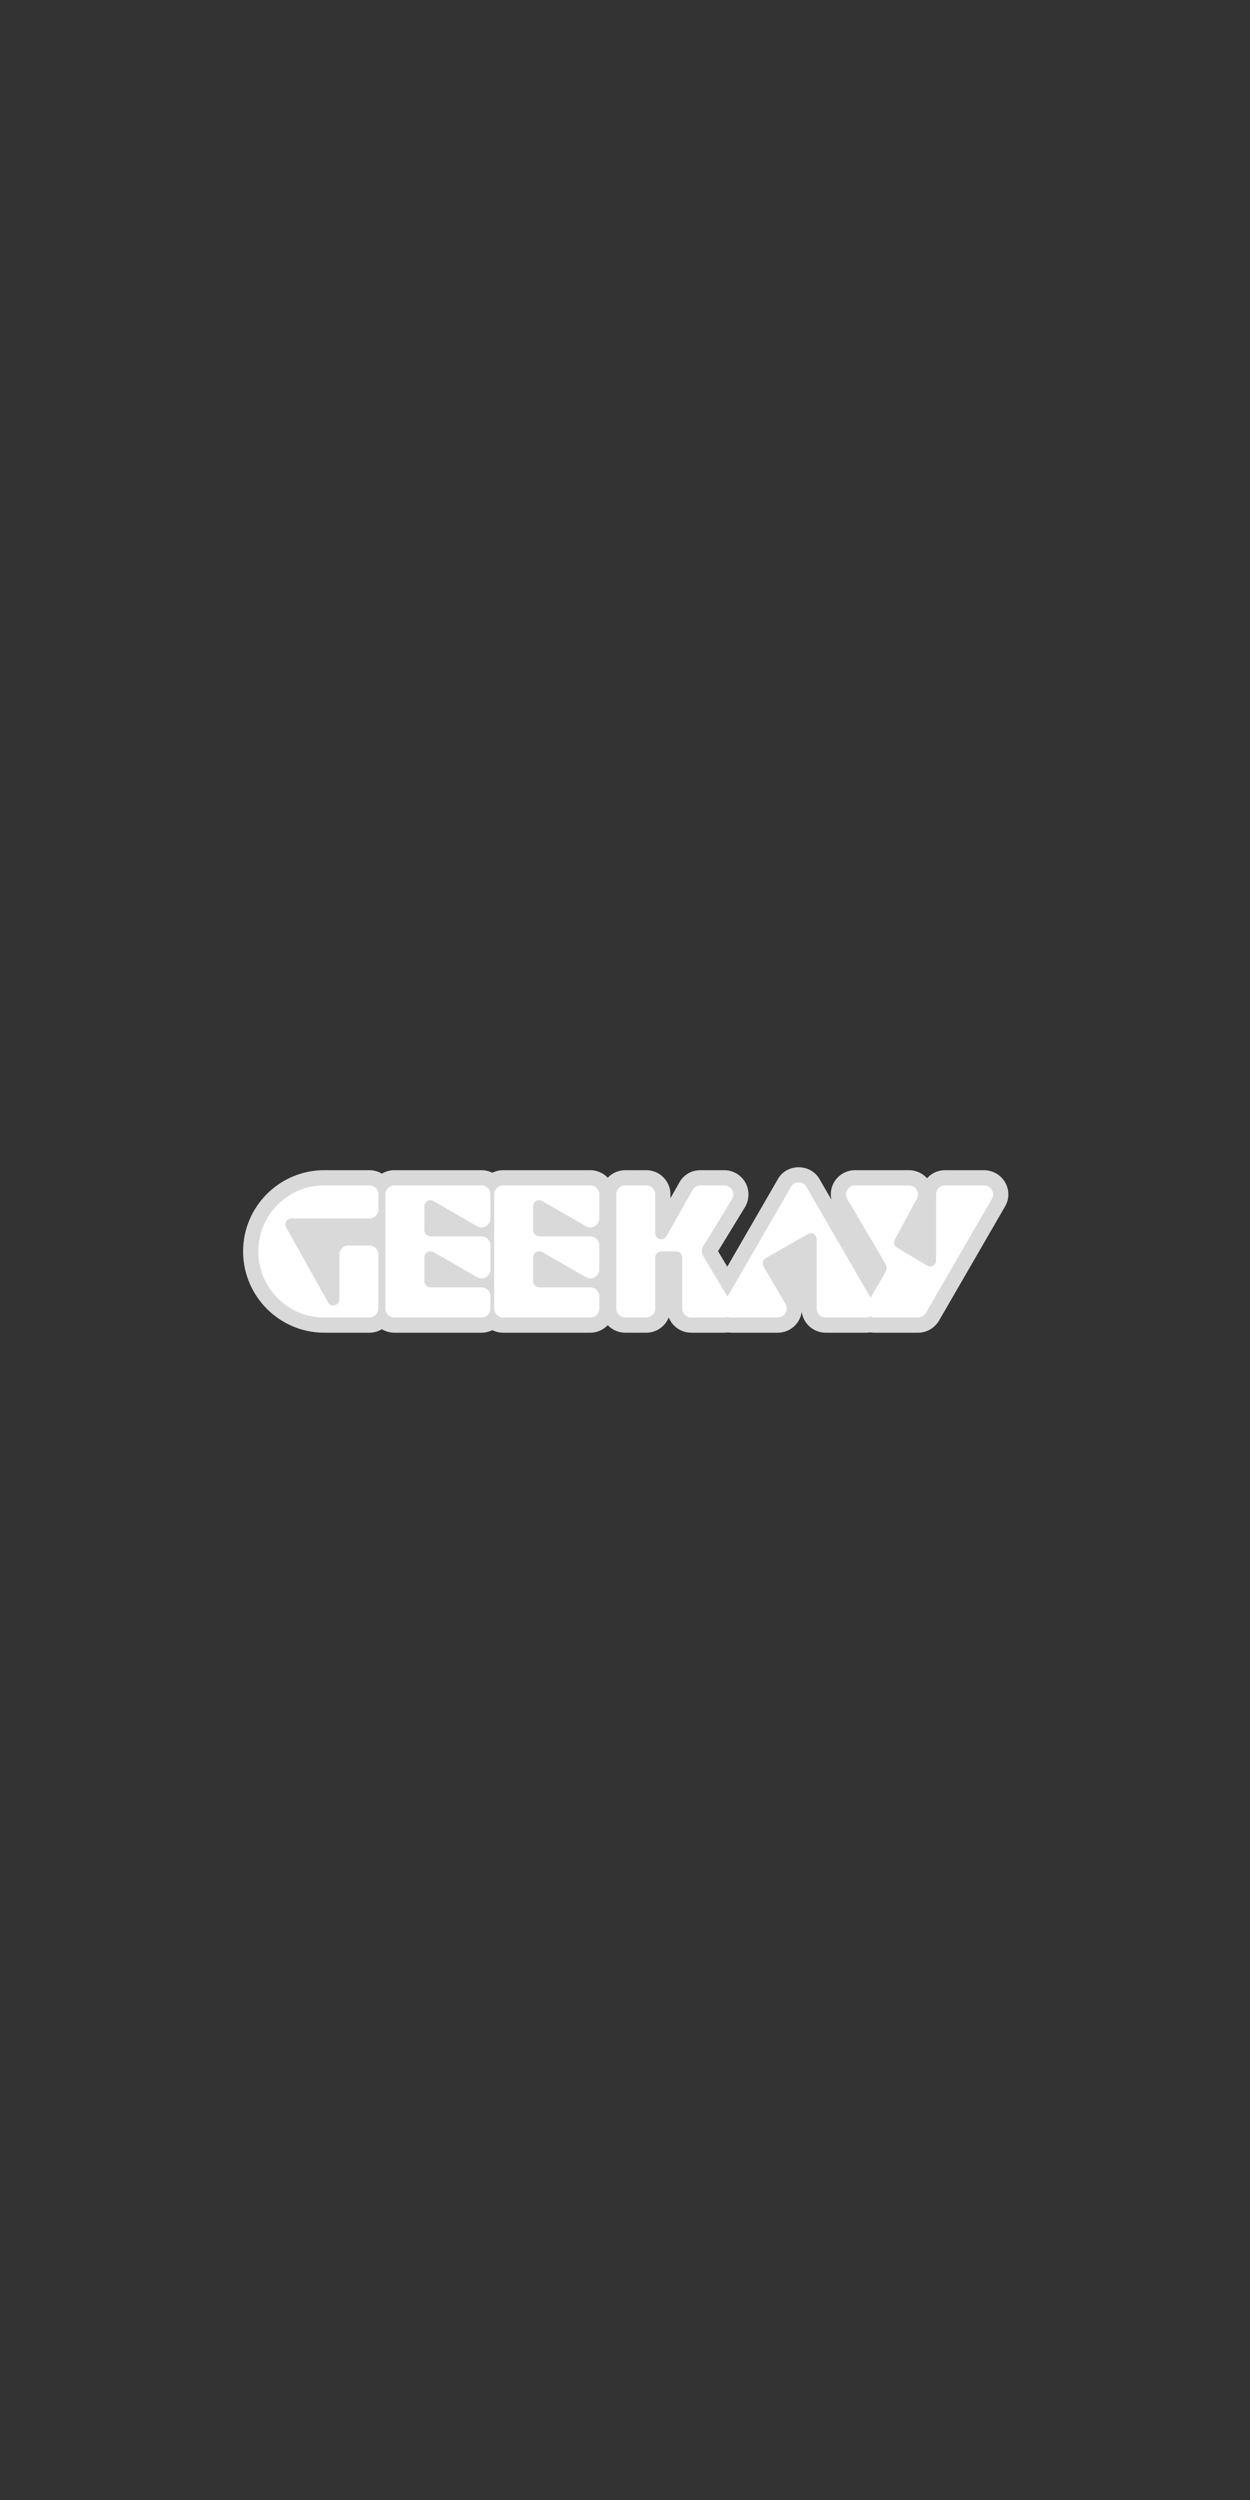 <svg xmlns="http://www.w3.org/2000/svg" xmlns:xlink="http://www.w3.org/1999/xlink" width="400" zoomAndPan="magnify" viewBox="0 0 300 600" height="800" preserveAspectRatio="xMidYMid meet" version="1.0"><rect x="0" y="0" width="300" height="600" fill="#333333" stroke="none"/><path fill="#d9d9d9" d="M 236.152 280.844 L 226.812 280.844 C 225.129 280.844 223.574 281.559 222.492 282.781 C 221.398 281.559 219.824 280.844 218.129 280.844 L 205.199 280.844 C 201.996 280.844 199.391 283.445 199.391 286.648 C 199.391 287.07 199.438 287.492 199.531 287.91 L 196.742 283.086 C 195.762 281.27 193.82 280.141 191.668 280.141 C 189.527 280.141 187.598 281.273 186.645 283.066 L 174.551 304 L 172.332 300.293 L 178.844 289.629 L 178.914 289.508 C 179.375 288.676 179.629 287.66 179.629 286.648 C 179.629 283.445 177.027 280.844 173.832 280.844 L 168.086 280.844 C 165.961 280.844 164.027 281.977 163.055 283.781 L 160.906 287.578 L 160.906 286.648 C 160.906 283.445 158.305 280.844 155.105 280.844 L 150.059 280.844 C 148.465 280.844 146.953 281.512 145.867 282.648 C 144.785 281.512 143.266 280.844 141.672 280.844 L 120.758 280.844 C 119.852 280.844 118.965 281.059 118.156 281.461 C 117.352 281.059 116.461 280.844 115.555 280.844 L 94.645 280.844 C 93.574 280.844 92.555 281.129 91.648 281.68 C 90.746 281.129 89.719 280.844 88.648 280.844 L 77.82 280.844 C 67.082 280.844 58.344 289.582 58.344 300.328 C 58.344 311.09 67.082 319.852 77.82 319.852 L 88.648 319.852 C 89.719 319.852 90.742 319.559 91.645 319.008 C 92.547 319.559 93.574 319.852 94.645 319.852 L 115.555 319.852 C 116.461 319.852 117.352 319.637 118.156 319.23 C 118.965 319.637 119.852 319.852 120.758 319.852 L 141.672 319.852 C 143.266 319.852 144.785 319.18 145.867 318.047 C 146.953 319.18 148.465 319.852 150.059 319.852 L 155.105 319.852 C 157.547 319.852 159.645 318.332 160.496 316.191 C 161.352 318.332 163.445 319.852 165.887 319.852 L 173.832 319.852 C 174.105 319.852 174.387 319.828 174.656 319.789 C 174.93 319.828 175.207 319.852 175.48 319.852 L 186.672 319.852 C 189.594 319.852 192.02 317.672 192.41 314.855 C 192.805 317.672 195.234 319.852 198.168 319.852 L 207.898 319.852 C 208.23 319.852 208.566 319.82 208.891 319.762 C 209.219 319.82 209.551 319.852 209.883 319.852 L 220.324 319.852 C 222.367 319.852 224.238 318.789 225.34 316.992 L 241.191 289.59 C 241.73 288.672 242.004 287.68 242.004 286.648 C 242.004 283.445 239.375 280.844 236.152 280.844 " fill-opacity="1" fill-rule="nonzero"/><path fill="#ffffff" d="M 236.152 284.496 L 226.812 284.496 C 225.633 284.496 224.668 285.461 224.668 286.648 L 224.668 302.562 C 224.668 303.359 224.012 303.973 223.219 303.973 C 222.957 303.973 222.562 303.793 222.129 303.527 L 215.289 299.445 C 214.578 299.059 214.363 298.223 214.75 297.516 L 220.023 287.742 C 220.188 287.434 220.324 287.086 220.324 286.648 C 220.324 285.461 219.316 284.496 218.129 284.496 L 205.199 284.496 C 204.008 284.496 203.043 285.461 203.043 286.648 C 203.043 287.086 203.184 287.477 203.355 287.777 L 212.469 303.262 C 212.871 303.926 212.871 304.715 212.469 305.414 L 208.93 311.445 L 193.539 284.844 C 193.203 284.188 192.465 283.793 191.668 283.793 C 190.879 283.793 190.168 284.188 189.836 284.844 L 174.605 311.199 L 168.746 301.414 C 168.574 301.113 168.434 300.715 168.434 300.324 C 168.434 299.934 168.523 299.535 168.703 299.23 L 175.719 287.742 C 175.891 287.434 175.977 287.031 175.977 286.648 C 175.977 285.461 175.016 284.496 173.832 284.496 L 168.086 284.496 C 167.293 284.496 166.598 284.883 166.254 285.547 L 159.926 296.727 C 159.668 297.164 159.227 297.434 158.699 297.434 C 157.906 297.434 157.254 296.77 157.254 295.977 L 157.254 286.648 C 157.254 285.461 156.281 284.496 155.105 284.496 L 150.059 284.496 C 148.883 284.496 147.91 285.461 147.91 286.648 L 147.91 314.055 C 147.91 315.23 148.883 316.199 150.059 316.199 L 155.105 316.199 C 156.281 316.199 157.254 315.23 157.254 314.055 L 157.254 301.781 C 157.254 300.977 157.906 300.324 158.699 300.324 L 162.301 300.324 C 163.082 300.324 163.738 300.977 163.738 301.781 L 163.738 314.055 C 163.738 315.23 164.711 316.199 165.887 316.199 L 173.832 316.199 C 174.125 316.199 174.406 316.137 174.656 316.035 C 174.91 316.137 175.184 316.199 175.48 316.199 L 186.672 316.199 C 187.852 316.199 188.816 315.23 188.816 314.055 C 188.816 313.617 188.676 313.254 188.52 312.953 L 183.246 303.926 C 183.113 303.652 183.082 303.359 183.082 303.047 C 183.082 302.691 183.332 302.203 183.777 301.949 L 193.902 296.16 C 194.125 296.023 194.344 295.977 194.609 295.977 C 195.395 295.977 196.008 296.641 196.008 297.43 L 196.008 314.055 C 196.008 315.23 196.973 316.199 198.168 316.199 L 207.898 316.199 C 208.262 316.199 208.594 316.102 208.895 315.941 C 209.191 316.102 209.523 316.199 209.883 316.199 L 220.324 316.199 C 221.117 316.199 221.812 315.758 222.215 315.102 L 238.039 287.742 C 238.223 287.434 238.352 287.086 238.352 286.648 C 238.352 285.461 237.34 284.496 236.152 284.496 " fill-opacity="1" fill-rule="nonzero"/><path fill="#ffffff" d="M 141.676 284.496 L 120.766 284.496 C 119.574 284.496 118.609 285.461 118.609 286.648 L 118.609 314.055 C 118.609 315.23 119.574 316.199 120.766 316.199 L 141.676 316.199 C 142.867 316.199 143.832 315.23 143.832 314.055 L 143.832 311.113 C 143.832 309.922 142.867 308.965 141.676 308.965 L 129.41 308.965 C 128.617 308.965 127.953 308.312 127.953 307.512 L 127.953 301.719 C 127.953 300.941 128.617 300.289 129.41 300.289 C 129.672 300.289 129.934 300.375 130.145 300.504 L 140.543 306.469 C 140.898 306.645 141.242 306.82 141.676 306.82 C 142.867 306.82 143.832 305.84 143.832 304.664 L 143.832 298.875 C 143.832 297.695 142.867 296.727 141.676 296.727 L 129.41 296.727 C 128.617 296.727 127.953 296.023 127.953 295.23 L 127.953 289.484 C 127.953 288.695 128.617 288.039 129.41 288.039 C 129.672 288.039 129.934 288.133 130.145 288.262 L 140.668 294.32 C 140.98 294.496 141.336 294.586 141.676 294.586 C 142.867 294.586 143.832 293.578 143.832 292.387 L 143.832 286.648 C 143.832 285.461 142.867 284.496 141.676 284.496 " fill-opacity="1" fill-rule="nonzero"/><path fill="#ffffff" d="M 94.652 316.199 L 115.559 316.199 C 116.75 316.199 117.715 315.23 117.715 314.055 L 117.715 311.113 C 117.715 309.922 116.75 308.965 115.559 308.965 L 103.281 308.965 C 102.496 308.965 101.844 308.312 101.844 307.516 L 101.844 301.719 C 101.844 300.941 102.496 300.289 103.281 300.289 C 103.547 300.289 103.816 300.375 104.035 300.508 L 114.422 306.465 C 114.781 306.645 115.125 306.82 115.559 306.82 C 116.75 306.82 117.715 305.84 117.715 304.664 L 117.715 298.875 C 117.715 297.695 116.75 296.727 115.559 296.727 L 103.281 296.727 C 102.496 296.727 101.844 296.023 101.844 295.23 L 101.844 289.488 C 101.844 288.695 102.496 288.039 103.281 288.039 C 103.547 288.039 103.816 288.133 104.035 288.262 L 114.559 294.324 C 114.863 294.496 115.211 294.59 115.559 294.59 C 116.75 294.59 117.715 293.578 117.715 292.387 L 117.715 286.648 C 117.715 285.461 116.75 284.496 115.559 284.496 L 94.652 284.496 C 93.465 284.496 92.5 285.461 92.5 286.648 L 92.5 314.055 C 92.5 315.23 93.465 316.199 94.652 316.199 " fill-opacity="1" fill-rule="nonzero"/><path fill="#ffffff" d="M 77.824 316.199 L 88.656 316.199 C 89.848 316.199 90.812 315.199 90.812 314.004 L 90.812 301.066 C 90.812 299.883 89.848 298.922 88.656 298.922 L 83.613 298.922 C 82.434 298.922 81.461 299.883 81.461 301.066 L 81.461 311.855 C 81.461 312.652 80.77 313.309 79.98 313.309 C 79.445 313.309 78.961 313.039 78.758 312.605 L 68.754 294.719 C 68.574 294.496 68.48 294.188 68.48 293.883 C 68.48 293.086 69.098 292.438 69.898 292.438 L 88.656 292.438 C 89.848 292.438 90.812 291.469 90.812 290.289 L 90.812 286.648 C 90.812 285.461 89.848 284.496 88.656 284.496 L 77.824 284.496 C 69.055 284.496 62 291.602 62 300.324 C 62 309.102 69.055 316.199 77.824 316.199 " fill-opacity="1" fill-rule="nonzero"/></svg>